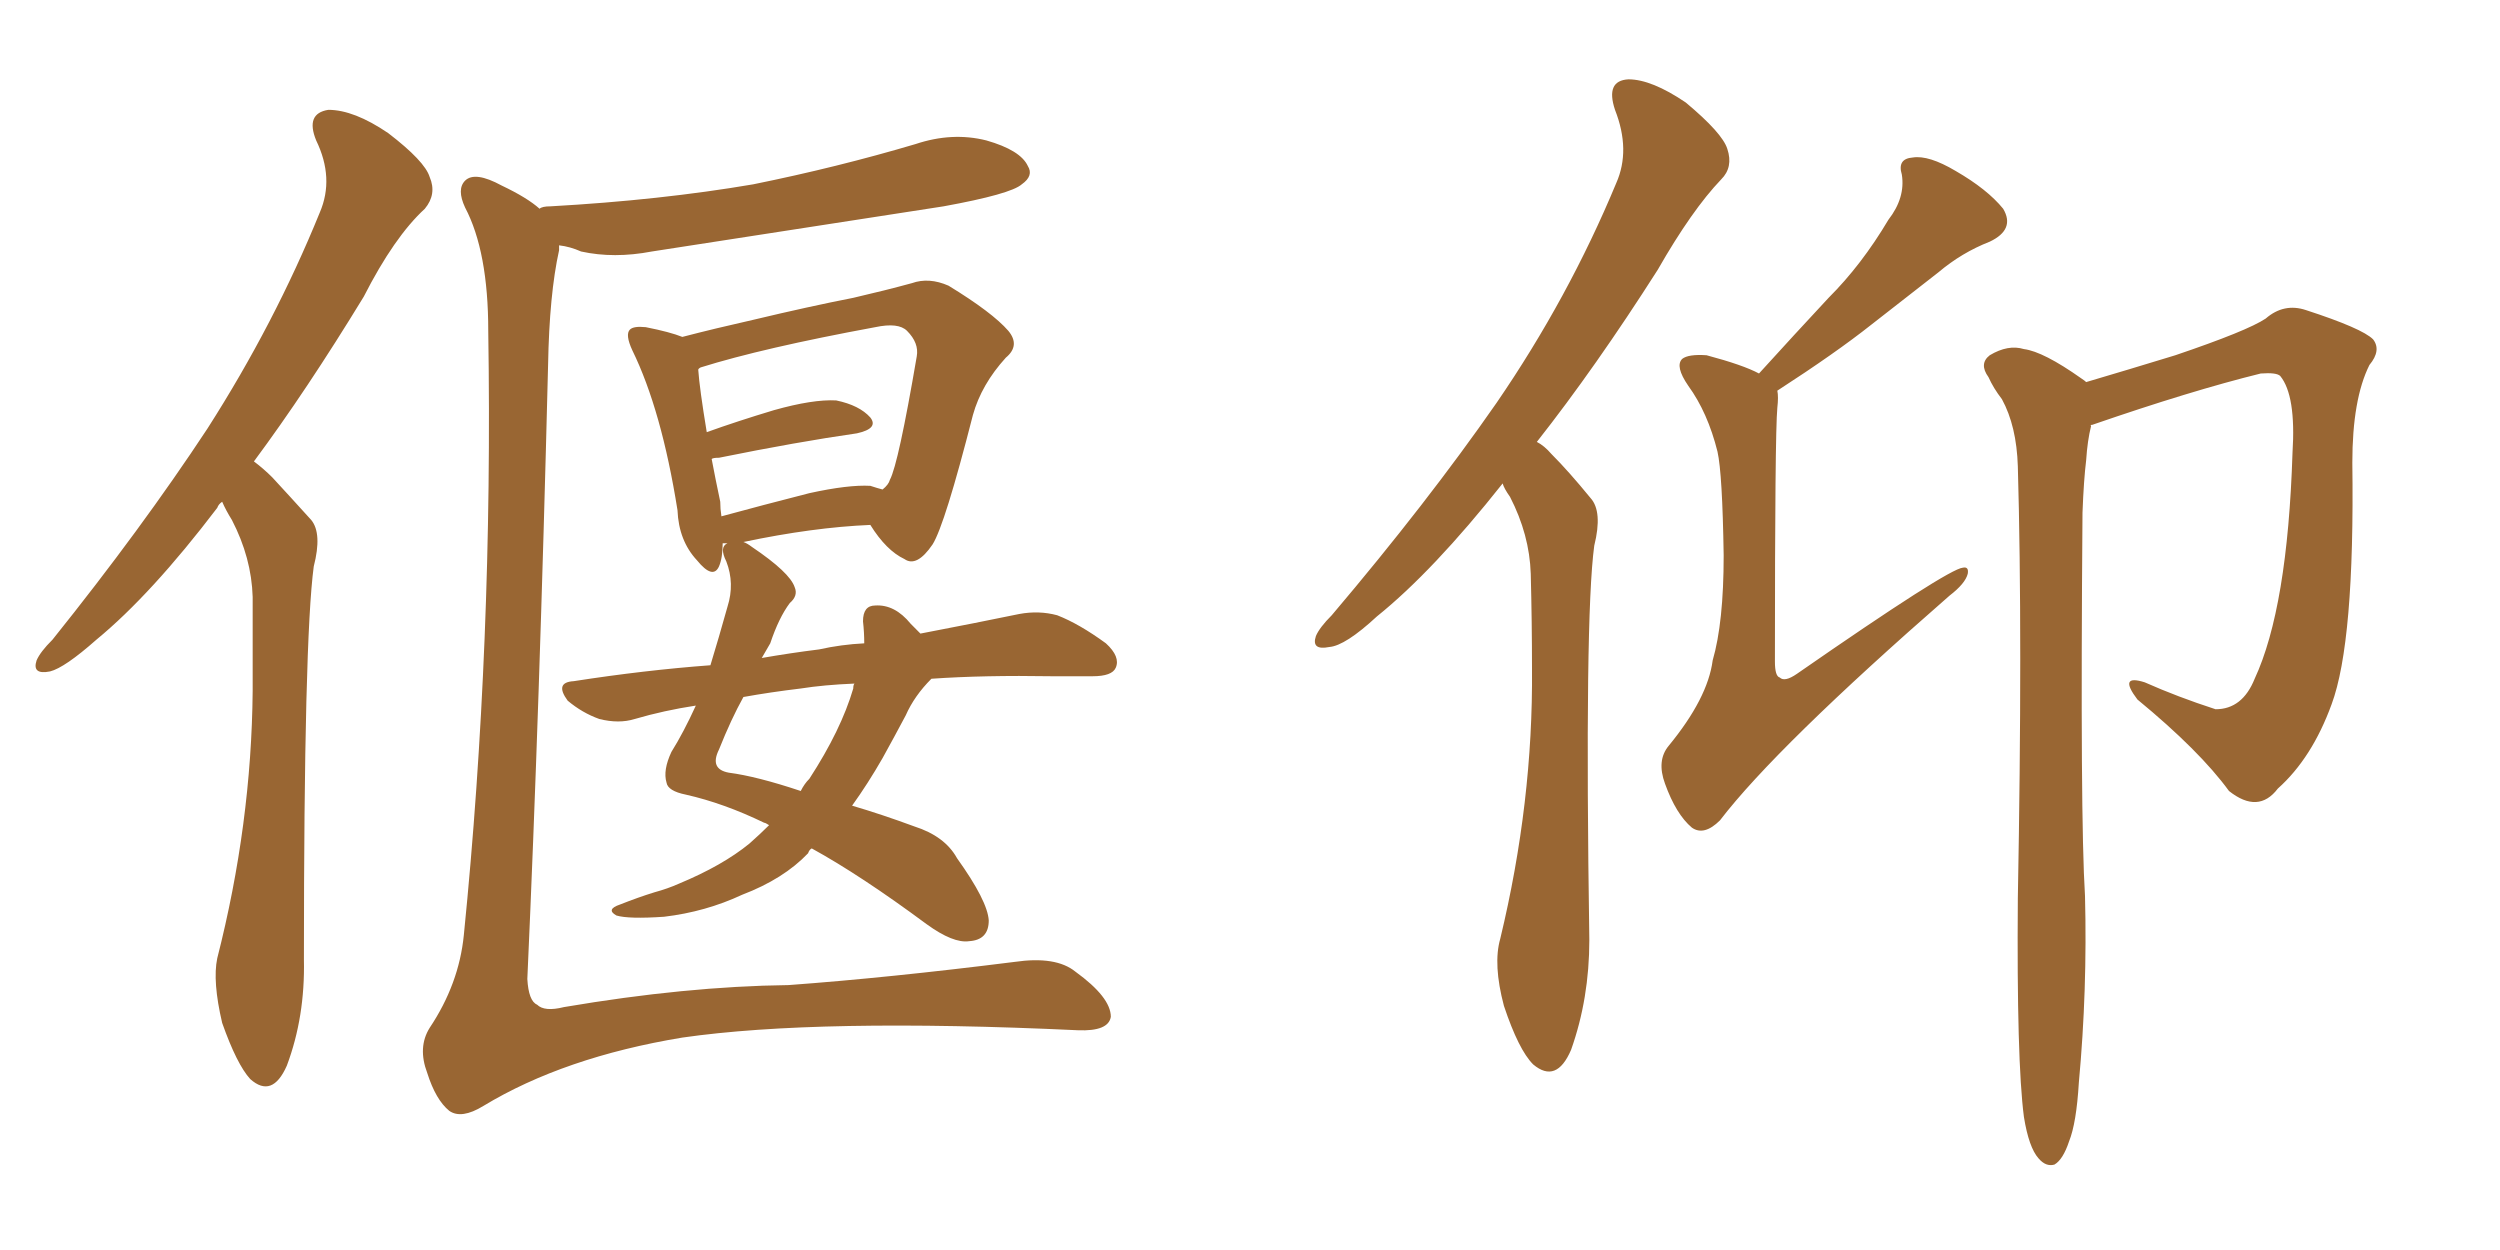 <svg xmlns="http://www.w3.org/2000/svg" xmlns:xlink="http://www.w3.org/1999/xlink" width="300" height="150"><path fill="#996633" padding="10" d="M26.66 60.21L26.66 60.21Q26.22 60.50 26.07 60.94L26.07 60.94Q18.16 71.34 11.57 76.76L11.57 76.76Q7.76 80.13 6.01 80.57L6.01 80.57Q3.81 81.01 4.39 79.25L4.39 79.25Q4.83 78.22 6.30 76.76L6.30 76.76Q16.99 63.43 24.90 51.42L24.90 51.42Q32.96 38.82 38.38 25.49L38.38 25.49Q40.14 21.39 37.94 16.85L37.94 16.85Q36.62 13.62 39.40 13.18L39.40 13.18Q42.48 13.18 46.58 15.97L46.58 15.97Q50.98 19.34 51.56 21.24L51.56 21.24Q52.44 23.29 50.98 25.05L50.98 25.05Q47.31 28.42 43.65 35.60L43.65 35.60Q36.77 46.88 30.47 55.37L30.47 55.37Q31.64 56.25 32.67 57.28L32.67 57.28Q34.57 59.33 37.35 62.40L37.35 62.40Q38.67 64.01 37.65 67.97L37.65 67.97Q36.47 76.76 36.47 115.14L36.47 115.14Q36.62 122.02 34.42 127.88L34.42 127.88Q32.67 131.84 30.03 129.49L30.03 129.49Q28.42 127.73 26.66 122.75L26.66 122.75Q25.49 117.77 26.07 114.99L26.07 114.99Q30.18 98.88 30.32 82.91L30.32 82.91Q30.32 77.49 30.32 71.63L30.32 71.63Q30.18 66.94 27.83 62.40L27.83 62.40Q27.10 61.23 26.66 60.21ZM64.75 25.05L64.75 25.05Q65.04 24.76 66.06 24.76L66.06 24.76Q79.25 24.02 90.38 22.12L90.38 22.12Q100.49 20.07 109.86 17.29L109.86 17.29Q114.26 15.82 118.36 16.85L118.36 16.85Q122.46 18.02 123.34 19.92L123.34 19.92Q124.07 21.09 122.61 22.12L122.61 22.12Q121.29 23.29 113.23 24.76L113.23 24.76Q95.36 27.54 78.22 30.18L78.22 30.18Q73.68 31.05 69.73 30.18L69.73 30.18Q68.41 29.59 67.09 29.44L67.09 29.44Q67.09 29.88 67.09 30.03L67.09 30.03Q65.92 35.30 65.77 43.80L65.77 43.80Q64.75 84.96 63.28 117.48L63.28 117.48Q63.43 120.12 64.45 120.56L64.45 120.56Q65.33 121.44 67.68 120.85L67.68 120.85Q82.32 118.36 94.63 118.21L94.63 118.21Q106.64 117.33 121.73 115.43L121.73 115.43Q126.71 114.70 129.05 116.60L129.05 116.60Q133.30 119.68 133.30 122.02L133.30 122.02Q133.01 123.78 129.35 123.63L129.35 123.63Q98.14 122.17 81.88 124.51L81.88 124.51Q67.68 126.86 58.01 132.71L58.01 132.71Q55.37 134.33 53.91 133.30L53.91 133.30Q52.29 131.98 51.27 128.76L51.27 128.76Q50.10 125.68 51.56 123.34L51.56 123.34Q55.08 118.07 55.66 112.21L55.66 112.21Q59.18 77.20 58.59 39.70L58.59 39.70Q58.59 30.18 55.81 24.90L55.81 24.90Q54.79 22.71 55.81 21.68L55.81 21.68Q56.98 20.51 60.21 22.27L60.21 22.27Q63.28 23.73 64.75 25.05ZM111.77 81.45L111.77 81.45Q109.72 83.50 108.69 85.84L108.69 85.84Q107.37 88.33 105.91 90.97L105.91 90.97Q104.15 94.04 102.25 96.68L102.25 96.68Q105.76 97.71 109.72 99.17L109.72 99.17Q113.38 100.34 114.84 102.98L114.84 102.98Q118.51 108.11 118.65 110.45L118.65 110.45Q118.65 112.79 116.31 112.94L116.31 112.94Q114.40 113.23 111.18 110.89L111.18 110.89Q103.27 105.03 97.41 101.81L97.41 101.81Q97.12 101.95 96.97 102.39L96.97 102.39Q94.04 105.47 89.06 107.37L89.06 107.37Q84.67 109.42 79.69 110.01L79.69 110.01Q75.44 110.30 73.97 109.86L73.97 109.86Q72.66 109.13 74.41 108.54L74.41 108.54Q76.61 107.67 78.52 107.08L78.52 107.08Q80.13 106.64 81.45 106.05L81.45 106.05Q86.72 103.86 89.94 101.22L89.94 101.22Q91.26 100.05 92.29 99.02L92.29 99.02Q91.85 98.73 91.70 98.73L91.70 98.73Q86.87 96.39 82.32 95.36L82.32 95.36Q80.13 94.92 79.98 93.90L79.98 93.90Q79.54 92.43 80.57 90.23L80.57 90.23Q82.03 87.89 83.50 84.67L83.50 84.67Q79.69 85.25 76.17 86.28L76.17 86.28Q74.27 86.87 71.92 86.28L71.92 86.28Q69.87 85.55 68.12 84.08L68.12 84.08Q66.50 81.88 68.85 81.74L68.85 81.74Q77.34 80.42 85.25 79.83L85.25 79.83Q86.28 76.46 87.30 72.80L87.30 72.80Q88.18 70.02 87.16 67.38L87.16 67.38Q86.28 65.63 87.30 65.19L87.30 65.19Q86.87 65.19 86.72 65.19L86.72 65.19Q86.72 66.94 86.28 67.97L86.28 67.97Q85.55 69.58 83.64 67.24L83.64 67.24Q81.45 64.89 81.30 61.23L81.30 61.23Q79.39 49.22 75.88 42.04L75.88 42.04Q75 40.14 75.59 39.55L75.59 39.55Q76.03 39.11 77.49 39.26L77.49 39.26Q80.42 39.84 81.88 40.43L81.88 40.43Q85.84 39.40 90.38 38.38L90.38 38.38Q97.12 36.77 102.39 35.74L102.39 35.74Q106.20 34.86 109.42 33.98L109.42 33.98Q111.47 33.25 113.82 34.28L113.82 34.28Q119.09 37.50 121.00 39.70L121.00 39.70Q122.46 41.46 120.70 42.92L120.70 42.92Q117.77 46.14 116.75 49.80L116.75 49.80L116.75 49.80Q113.38 62.99 111.91 65.33L111.91 65.33Q110.01 68.12 108.54 67.09L108.54 67.09Q106.35 66.06 104.44 62.99L104.44 62.99Q97.56 63.28 89.21 65.04L89.21 65.04Q89.65 65.19 90.23 65.63L90.23 65.63Q94.78 68.70 95.36 70.46L95.36 70.46Q95.80 71.48 94.78 72.36L94.78 72.36Q93.46 74.12 92.43 77.20L92.43 77.20Q91.99 77.93 91.41 78.96L91.41 78.96Q94.78 78.37 98.29 77.93L98.29 77.93Q100.93 77.34 103.71 77.20L103.71 77.20Q103.71 75.88 103.56 74.56L103.56 74.56Q103.56 72.66 105.03 72.66L105.03 72.66Q107.37 72.51 109.28 74.85L109.28 74.85Q109.86 75.44 110.45 76.03L110.45 76.03Q117.33 74.71 122.31 73.68L122.31 73.68Q124.66 73.24 126.86 73.83L126.86 73.83Q129.49 74.85 132.71 77.20L132.71 77.20Q134.47 78.81 133.89 80.13L133.89 80.13Q133.45 81.15 131.10 81.15L131.10 81.15Q128.61 81.15 126.27 81.15L126.27 81.15Q118.07 81.01 111.77 81.45ZM96.09 82.62L96.09 82.62Q92.43 83.06 89.21 83.64L89.21 83.64Q87.74 86.28 86.28 89.94L86.28 89.94Q85.11 92.29 87.45 92.72L87.45 92.72Q90.82 93.16 96.09 94.92L96.09 94.92Q96.53 94.04 97.12 93.46L97.12 93.46Q100.93 87.60 102.39 82.62L102.39 82.62Q102.39 82.18 102.54 82.03L102.54 82.03Q98.88 82.18 96.09 82.62ZM104.44 58.30L104.44 58.30L104.44 58.30Q105.32 58.59 105.91 58.74L105.91 58.74Q106.64 58.15 106.79 57.57L106.79 57.57Q107.81 55.66 110.01 42.77L110.01 42.77Q110.30 41.16 108.84 39.70L108.84 39.70Q107.81 38.67 105.03 39.26L105.03 39.26Q91.55 41.75 84.08 44.09L84.08 44.09Q83.79 44.24 83.79 44.38L83.79 44.38Q83.94 46.58 84.81 51.86L84.81 51.86Q88.48 50.54 92.87 49.22L92.87 49.22Q97.56 47.90 100.34 48.05L100.34 48.05Q103.13 48.63 104.44 50.10L104.44 50.10Q105.47 51.42 102.83 52.00L102.83 52.00Q95.65 53.03 86.28 54.93L86.28 54.93Q85.55 54.93 85.40 55.08L85.40 55.08Q85.84 57.42 86.43 60.21L86.43 60.21Q86.43 61.08 86.57 61.96L86.57 61.96Q91.41 60.64 97.12 59.18L97.12 59.18Q101.81 58.15 104.44 58.30ZM180.32 58.01L180.32 58.01Q171.97 68.55 165.23 73.97L165.23 73.97Q161.43 77.49 159.52 77.64L159.52 77.64Q157.32 78.08 157.91 76.32L157.91 76.32Q158.35 75.29 159.81 73.83L159.81 73.83Q171.24 60.35 179.59 48.34L179.59 48.34Q188.23 35.74 193.95 21.97L193.95 21.97Q195.70 18.02 193.80 13.18L193.80 13.18Q192.63 9.67 195.41 9.52L195.41 9.52Q198.19 9.52 202.29 12.30L202.29 12.30Q206.69 15.97 207.28 17.87L207.28 17.87Q208.01 20.07 206.54 21.53L206.54 21.53Q203.03 25.20 198.93 32.37L198.93 32.37Q191.46 44.09 184.42 53.03L184.42 53.03Q185.30 53.47 186.18 54.49L186.18 54.49Q188.23 56.54 190.87 59.77L190.87 59.77Q192.33 61.38 191.31 65.48L191.31 65.48Q190.14 74.12 190.72 112.79L190.72 112.79Q190.72 119.82 188.53 125.98L188.53 125.98Q186.77 130.08 183.98 127.73L183.98 127.73Q182.23 125.98 180.47 120.70L180.47 120.70Q179.15 115.72 180.03 112.65L180.03 112.65Q183.98 96.24 183.84 80.27L183.84 80.27Q183.84 74.71 183.69 68.85L183.69 68.85Q183.54 64.16 181.20 59.62L181.20 59.62Q180.47 58.59 180.32 58.01ZM211.08 44.82L211.08 44.82Q215.33 40.14 219.43 35.74L219.43 35.74Q223.39 31.79 226.61 26.37L226.61 26.37Q228.66 23.73 228.22 20.95L228.22 20.95Q227.64 19.04 229.54 18.90L229.54 18.90Q231.45 18.60 234.67 20.51L234.67 20.51Q238.48 22.71 240.38 25.05L240.38 25.05Q241.85 27.54 238.77 29.00L238.77 29.00Q235.40 30.32 232.62 32.67L232.62 32.67Q228.66 35.74 224.56 38.96L224.56 38.96Q220.31 42.33 213.28 46.88L213.28 46.88Q213.43 47.61 213.28 48.93L213.28 48.93Q212.99 52.00 212.99 79.39L212.99 79.39Q212.99 81.15 213.57 81.30L213.57 81.30Q214.16 81.88 215.63 80.86L215.63 80.86Q233.79 68.26 235.55 68.12L235.55 68.12Q236.28 67.97 236.13 68.85L236.13 68.85Q235.84 70.02 233.94 71.48L233.94 71.48Q213.13 89.65 206.40 98.44L206.40 98.44Q204.49 100.34 203.03 99.32L203.03 99.32Q201.12 97.71 199.80 94.04L199.80 94.04Q198.78 91.26 200.24 89.50L200.24 89.50Q204.93 83.79 205.52 79.25L205.52 79.25Q206.84 74.71 206.84 66.65L206.84 66.65Q206.69 56.84 206.10 54.20L206.10 54.20Q204.93 49.51 202.59 46.29L202.59 46.29Q200.98 43.95 201.86 43.07L201.86 43.07Q202.59 42.48 204.79 42.63L204.79 42.63Q209.18 43.80 211.08 44.82ZM242.87 134.03L242.87 134.03L242.87 134.03Q241.99 127.29 242.14 107.81L242.14 107.81Q242.72 76.32 242.14 55.96L242.14 55.96Q241.99 51.12 240.23 47.90L240.23 47.90Q239.21 46.58 238.62 45.26L238.62 45.26Q237.45 43.65 238.77 42.63L238.77 42.63Q240.97 41.31 242.87 41.89L242.87 41.89Q245.21 42.19 249.76 45.41L249.76 45.41Q250.20 45.70 250.34 45.85L250.34 45.85Q255.32 44.38 261.04 42.63L261.04 42.63Q269.68 39.70 271.88 38.23L271.88 38.23Q274.07 36.33 276.71 37.21L276.71 37.21Q283.45 39.40 284.77 40.72L284.77 40.72Q285.79 42.04 284.33 43.80L284.33 43.80Q282.28 47.90 282.28 55.52L282.28 55.52Q282.57 77.05 279.79 84.52L279.79 84.52Q277.44 90.97 273.34 94.63L273.34 94.63Q271.00 97.71 267.48 94.92L267.48 94.92Q263.96 90.09 256.49 83.94L256.49 83.94Q254.15 80.86 257.37 81.88L257.37 81.88Q261.33 83.64 265.87 85.11L265.87 85.11Q269.09 85.11 270.56 81.45L270.56 81.45Q274.51 72.95 275.10 54.35L275.10 54.35Q275.54 47.46 273.63 45.12L273.63 45.12Q273.19 44.68 271.29 44.82L271.29 44.82Q262.94 46.88 251.07 50.98L251.07 50.98Q250.78 50.98 250.93 51.12L250.93 51.12Q250.49 52.88 250.34 55.22L250.34 55.22Q250.05 57.57 249.90 61.52L249.90 61.52Q249.61 98.14 250.20 107.52L250.20 107.52Q250.49 118.80 249.46 129.93L249.46 129.93Q249.17 134.77 248.29 136.96L248.29 136.96Q247.56 139.16 246.53 139.75L246.53 139.75Q245.51 140.04 244.63 139.01L244.63 139.01Q243.46 137.70 242.87 134.03Z"/></svg>